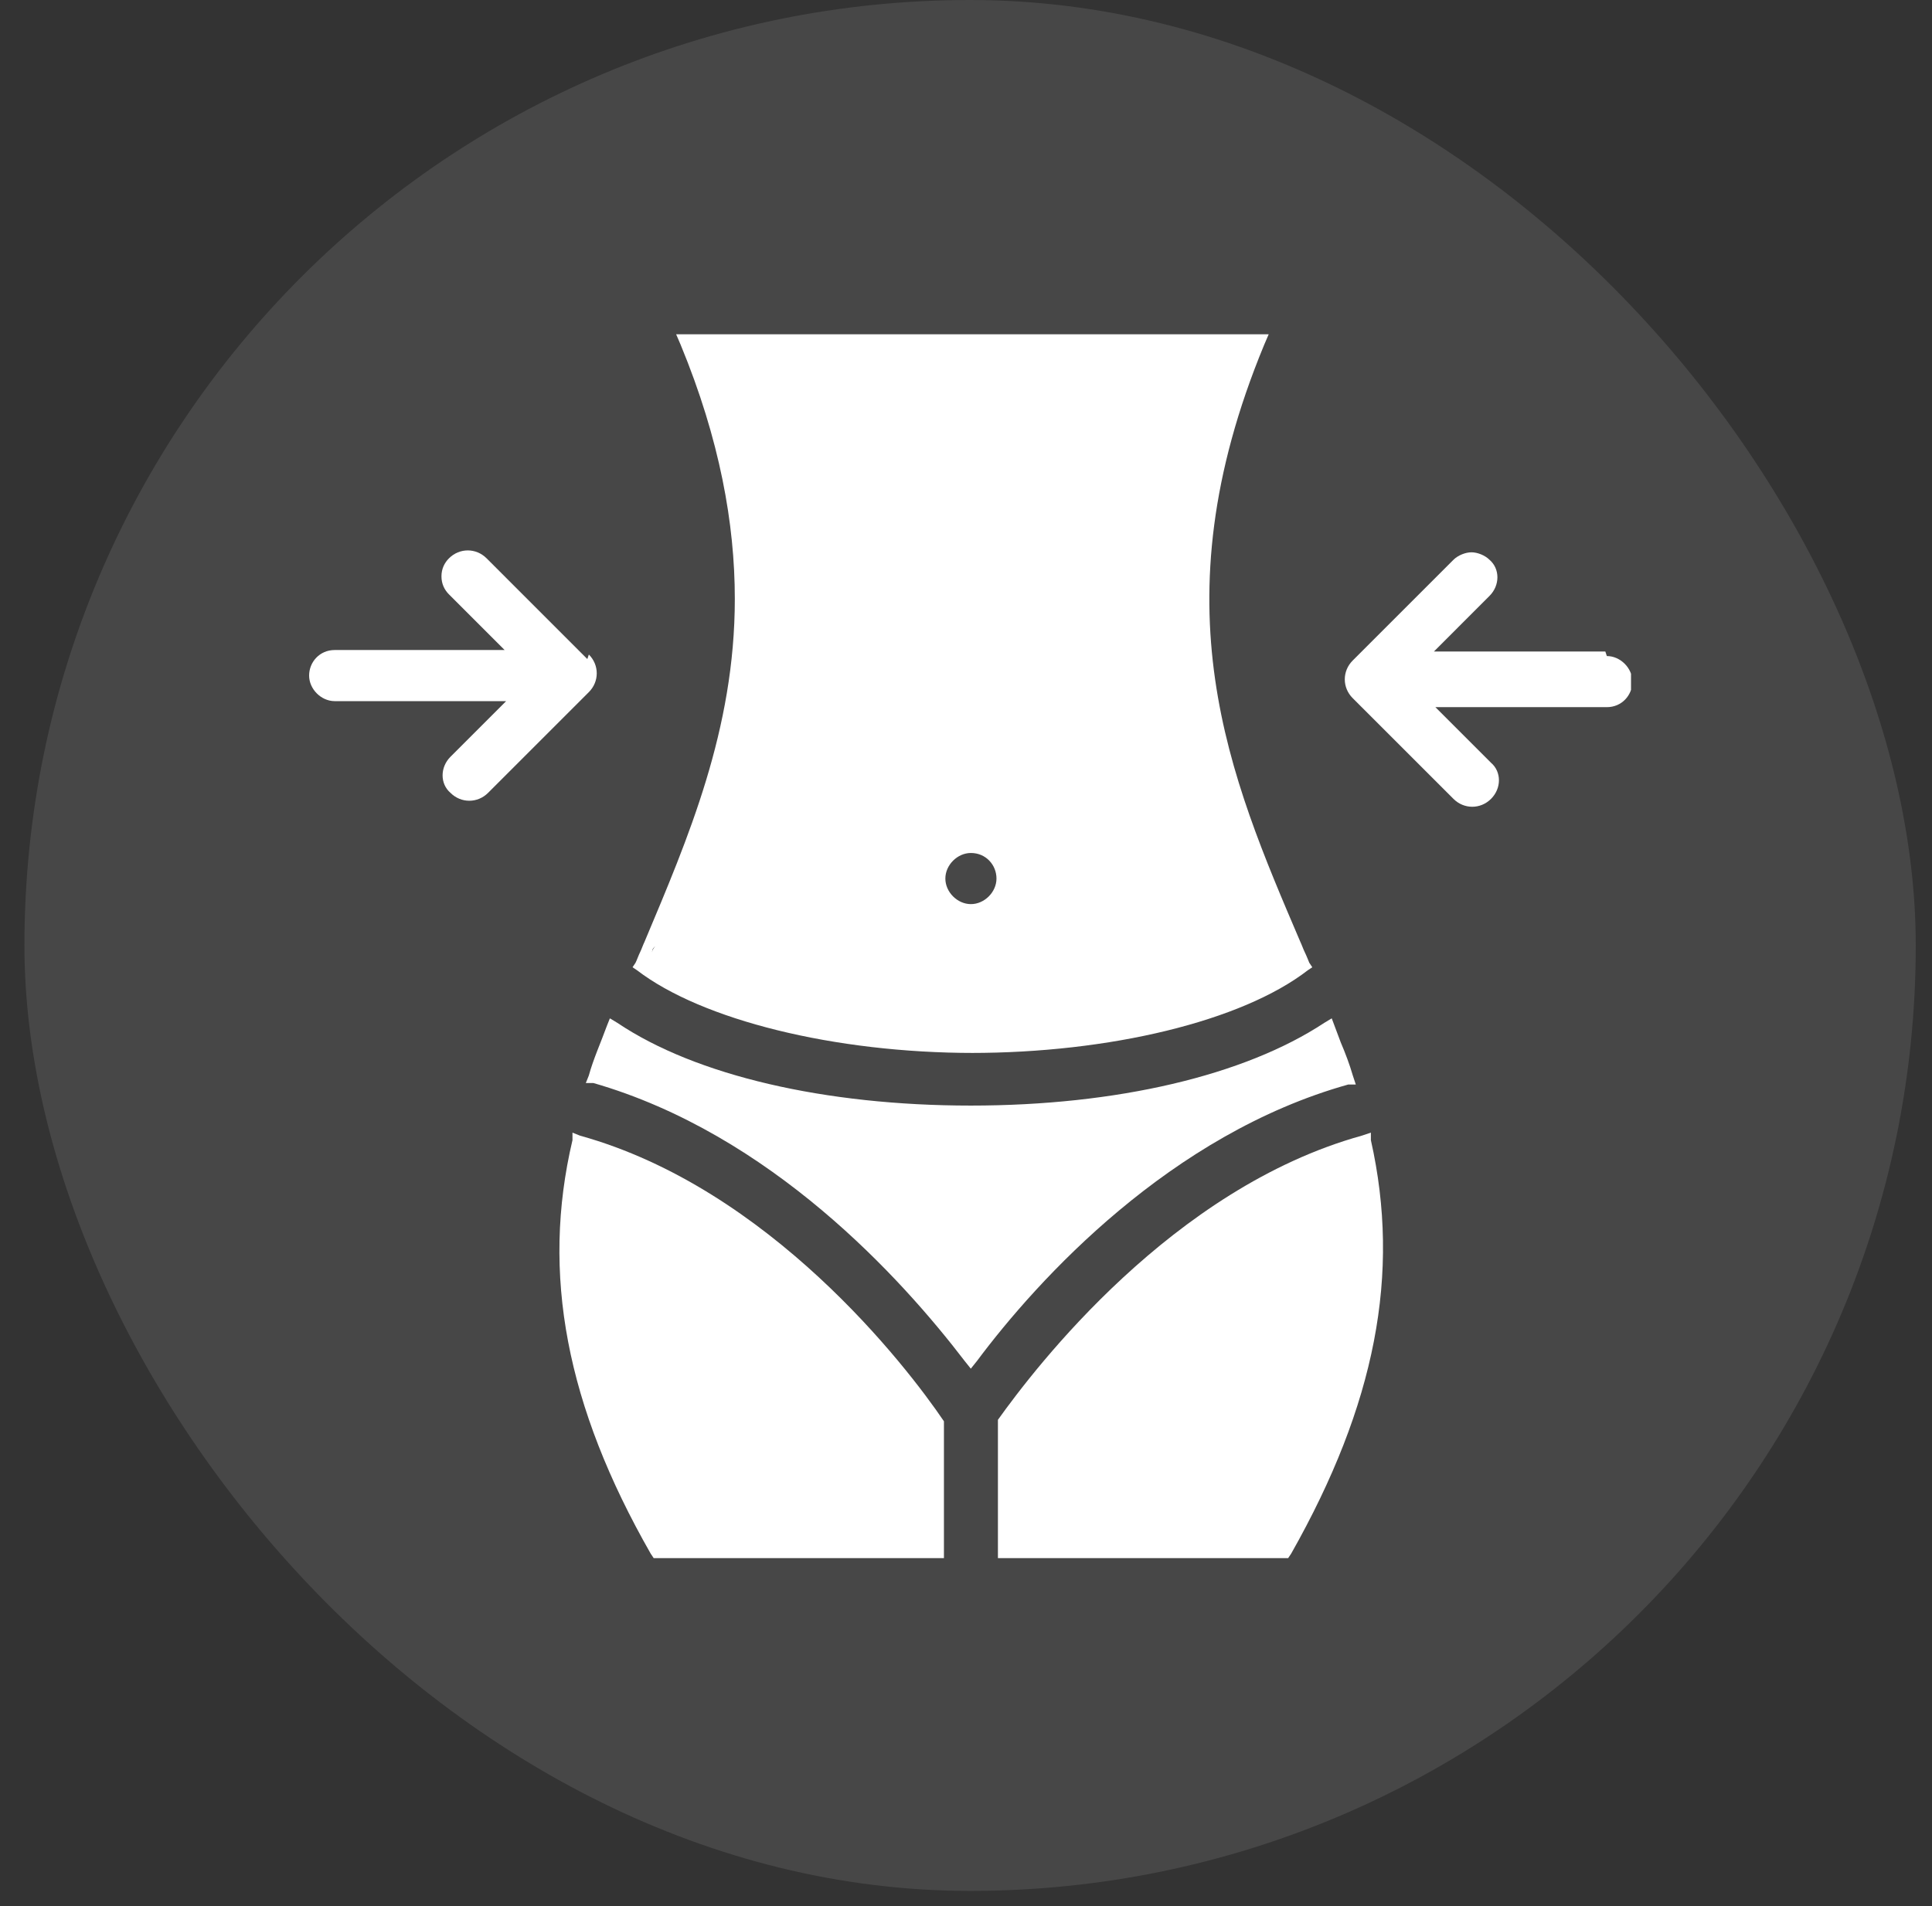 <svg xmlns="http://www.w3.org/2000/svg" width="76" height="75" viewBox="0 0 76 75" fill="none"><rect x="0" y="0" width="76" height="75" fill="#333333" stroke="none"/><g id="Fatslim_1"><rect x="0.961" width="74.4" height="74.403" rx="37.2" fill="white" fill-opacity="0.1"></rect><g id="uuid-01da4574-a2a6-43d5-9312-019c4a3b77ea" clip-path="url(#clip0_348_194)"><path id="Vector" d="M52.387 40.07L52.092 40.248C48.956 42.318 43.928 43.502 38.189 43.502C32.451 43.502 27.363 42.318 24.287 40.248L23.991 40.07L23.873 40.366C23.637 41.017 23.341 41.668 23.163 42.318L23.045 42.614H23.341C30.321 44.626 35.468 50.305 37.953 53.559L38.189 53.854L38.426 53.559C40.852 50.305 46.057 44.626 53.038 42.673H53.334L53.216 42.318C53.097 41.904 52.92 41.431 52.742 41.017L52.387 40.07Z" fill="white"></path><path id="Vector_2" d="M22.815 44.685L22.52 44.566V44.862C21.277 50.127 22.283 55.333 25.596 61.131L25.714 61.308H37.132V55.925C35.653 53.736 30.269 46.755 22.815 44.685Z" fill="white"></path><path id="Vector_3" d="M38.193 41.431C43.636 41.431 48.842 40.189 51.445 38.178L51.622 38.059L51.504 37.882C51.504 37.882 51.386 37.586 51.327 37.468C51.267 37.349 51.208 37.172 51.149 37.053C48.369 30.546 45.47 23.861 49.729 13.568L49.907 13.154H26.598L26.776 13.568C28.314 17.295 28.906 20.608 28.906 23.565C28.906 28.712 27.072 32.971 25.356 37.053C25.297 37.172 25.238 37.349 25.179 37.468C25.119 37.586 25.06 37.763 25.001 37.882L24.883 38.059L25.06 38.178C27.604 40.13 32.81 41.431 38.312 41.431H38.193ZM38.193 33.563C38.785 33.563 39.199 34.036 39.199 34.569C39.199 35.101 38.726 35.575 38.193 35.575C37.661 35.575 37.188 35.101 37.188 34.569C37.188 34.036 37.661 33.563 38.193 33.563ZM25.77 37.231C25.77 37.231 25.652 37.408 25.652 37.468C25.652 37.408 25.652 37.349 25.77 37.231Z" fill="white"></path><path id="Vector_4" d="M39.256 55.866V61.308H50.673L50.792 61.131C54.105 55.274 55.11 50.127 53.927 44.862V44.566L53.572 44.685C46.118 46.755 40.735 53.795 39.256 55.866Z" fill="white"></path><path id="Vector_5" d="M25.763 37.231C25.763 37.231 25.704 37.408 25.645 37.468C25.645 37.408 25.704 37.349 25.763 37.231Z" fill="white"></path><path id="Vector_6" d="M23.104 25.932L19.141 21.968C18.727 21.554 18.076 21.554 17.662 21.968C17.484 22.146 17.366 22.382 17.366 22.678C17.366 22.974 17.484 23.21 17.662 23.388L19.851 25.577H13.166C12.574 25.577 12.16 26.05 12.16 26.582C12.16 27.115 12.633 27.588 13.166 27.588H19.91L17.721 29.777C17.307 30.191 17.307 30.842 17.721 31.197C18.135 31.611 18.786 31.611 19.2 31.197L23.164 27.233C23.578 26.819 23.578 26.168 23.164 25.754L23.104 25.932Z" fill="white"></path><path id="Vector_7" d="M63.15 25.636H56.406L58.594 23.447C59.008 23.033 59.008 22.382 58.594 22.027C58.417 21.85 58.121 21.732 57.885 21.732C57.648 21.732 57.352 21.85 57.175 22.027L53.211 25.991C52.797 26.405 52.797 27.056 53.211 27.47L57.175 31.433C57.589 31.848 58.239 31.848 58.654 31.433C59.068 31.019 59.068 30.369 58.654 30.014L56.465 27.825H63.209C63.8 27.825 64.214 27.352 64.214 26.819C64.214 26.287 63.741 25.814 63.209 25.814L63.15 25.636Z" fill="white"></path></g></g><defs><clipPath id="clip0_348_194"><rect width="52" height="48.214" fill="white" transform="translate(12.16 13.094)"></rect></clipPath></defs></svg>
